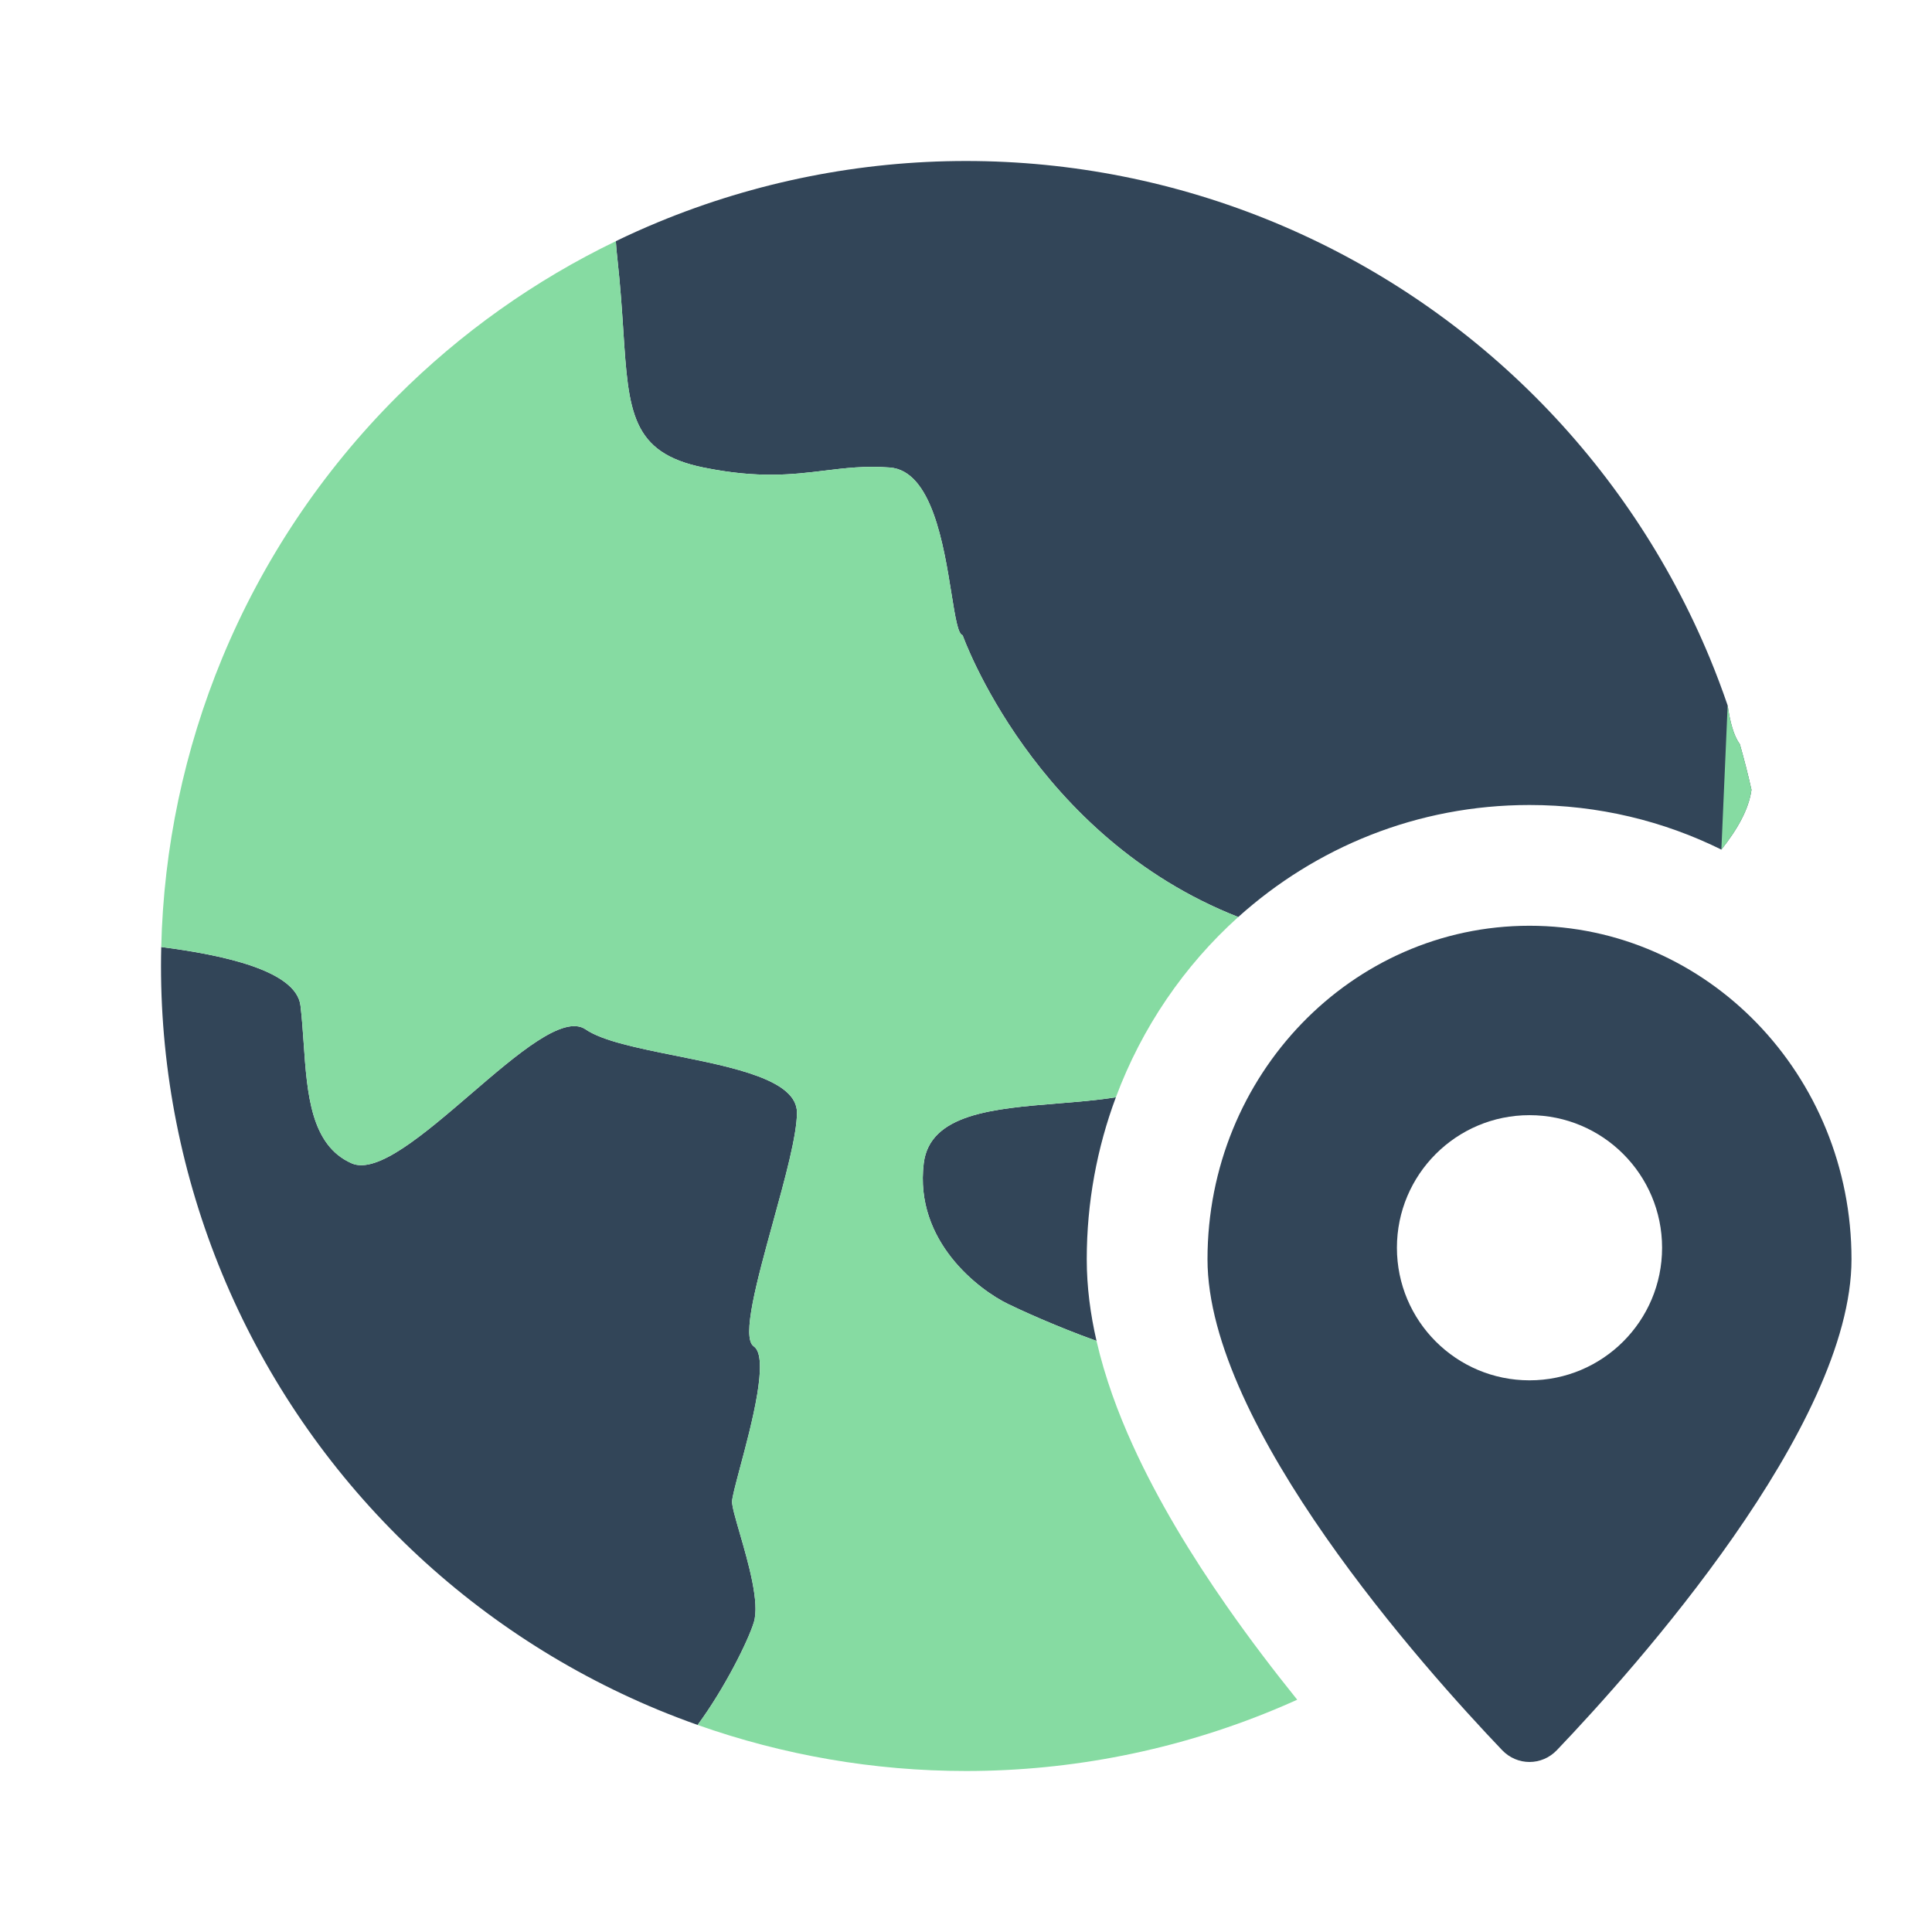 <svg width="48" height="48" viewBox="0 0 48 48" fill="none" xmlns="http://www.w3.org/2000/svg">
    <path d="M17.332 42.856C17 42.738 16.672 42.612 16.346 42.478C13.92 41.472 11.715 39.999 9.858 38.142C8.001 36.285 6.527 34.08 5.522 31.654C4.517 29.227 4 26.626 4 24C4 23.843 4.002 23.686 4.006 23.528C5.52 23.722 7.357 24.108 7.465 24.982C7.501 25.281 7.522 25.594 7.544 25.909C7.63 27.17 7.719 28.454 8.736 28.902C9.369 29.181 10.541 28.174 11.694 27.183C12.857 26.183 14.001 25.2 14.55 25.575C14.972 25.864 15.855 26.041 16.778 26.227C18.238 26.52 19.8 26.833 19.8 27.642C19.8 28.208 19.503 29.284 19.207 30.36C18.811 31.798 18.415 33.235 18.727 33.45C19.119 33.718 18.671 35.398 18.386 36.462C18.275 36.881 18.188 37.204 18.188 37.309C18.188 37.434 18.273 37.726 18.378 38.088C18.589 38.816 18.882 39.826 18.727 40.312C18.587 40.766 18.007 41.941 17.332 42.856Z" fill="#324558" />
    <path d="M43.515 19.623C43.448 20.105 43.17 20.599 42.767 21.108C41.333 20.399 39.718 20 38 20C35.204 20 32.684 21.057 30.764 22.783C25.685 20.79 23.916 15.782 23.916 15.782C23.801 15.76 23.733 15.33 23.64 14.754C23.447 13.545 23.15 11.692 22.106 11.615C21.501 11.569 21.005 11.629 20.49 11.692C19.692 11.79 18.847 11.893 17.477 11.615C15.683 11.251 15.617 10.232 15.486 8.214C15.452 7.696 15.414 7.113 15.342 6.458C15.323 6.291 15.309 6.136 15.3 5.992C15.643 5.825 15.992 5.669 16.346 5.522C18.773 4.517 21.374 4 24 4C26.626 4 29.227 4.517 31.654 5.522C34.08 6.527 36.285 8.001 38.142 9.858C39.999 11.715 41.472 13.92 42.478 16.346C42.639 16.735 42.787 17.129 42.923 17.526C42.984 17.947 43.074 18.275 43.217 18.477L43.226 18.489C43.333 18.864 43.43 19.243 43.515 19.623Z" fill="#324558" />
    <path d="M27 31.286C27 31.974 27.091 32.655 27.243 33.315C26.178 32.932 25.308 32.525 25.05 32.4C24.338 32.057 22.712 30.848 22.95 28.902C23.1 27.672 24.681 27.544 26.274 27.415C26.77 27.375 27.268 27.335 27.724 27.261C27.255 28.517 27 29.876 27 31.286Z" fill="#324558" />
    <path fill-rule="evenodd" clip-rule="evenodd" d="M46 31.286C46 35.441 40.615 41.455 38.681 43.481C38.306 43.874 37.694 43.874 37.319 43.481C35.385 41.455 30 35.441 30 31.286C30 26.71 33.582 23 38 23C42.418 23 46 26.71 46 31.286ZM41.294 31C41.294 32.819 39.819 34.294 38 34.294C36.181 34.294 34.706 32.819 34.706 31C34.706 29.181 36.181 27.706 38 27.706C39.819 27.706 41.294 29.181 41.294 31Z" fill="#324558" />
    <path d="M17.332 42.856C19.471 43.612 21.726 44 24 44C26.626 44 29.227 43.483 31.654 42.478C31.847 42.398 32.039 42.315 32.229 42.229C31.647 41.507 31.047 40.72 30.474 39.898C29.617 38.67 28.776 37.301 28.14 35.899C27.778 35.103 27.453 34.229 27.243 33.315C26.178 32.932 25.308 32.525 25.05 32.4C24.338 32.057 22.712 30.848 22.95 28.902C23.1 27.672 24.681 27.544 26.274 27.415C26.77 27.375 27.268 27.335 27.724 27.261C28.369 25.529 29.42 23.992 30.764 22.783C25.685 20.79 23.916 15.782 23.916 15.782C23.801 15.76 23.733 15.33 23.64 14.754C23.447 13.545 23.15 11.692 22.106 11.615C21.501 11.569 21.005 11.629 20.49 11.692C19.692 11.79 18.847 11.893 17.477 11.615C15.683 11.251 15.617 10.232 15.486 8.214C15.452 7.696 15.414 7.113 15.342 6.458C15.323 6.291 15.309 6.136 15.3 5.992C13.284 6.965 11.444 8.271 9.858 9.858C8.001 11.715 6.527 13.92 5.522 16.346C4.578 18.628 4.064 21.063 4.006 23.528C5.52 23.722 7.357 24.108 7.465 24.982C7.501 25.281 7.522 25.594 7.544 25.909C7.63 27.17 7.719 28.454 8.736 28.902C9.369 29.181 10.541 28.174 11.694 27.183C12.857 26.183 14.001 25.2 14.55 25.575C14.972 25.864 15.855 26.041 16.778 26.227C18.238 26.52 19.8 26.833 19.8 27.642C19.8 28.208 19.503 29.284 19.207 30.36C18.811 31.798 18.415 33.235 18.727 33.45C19.119 33.718 18.671 35.398 18.386 36.462C18.275 36.881 18.188 37.204 18.188 37.309C18.188 37.434 18.273 37.726 18.378 38.088C18.589 38.816 18.882 39.826 18.727 40.312C18.587 40.766 18.007 41.941 17.332 42.856Z" fill="#86DBA2" />
    <path d="M42.923 17.526C42.984 17.947 43.074 18.275 43.217 18.477L43.226 18.489C43.226 18.489 43.226 18.489 43.226 18.489C43.33 18.853 43.424 19.22 43.507 19.588C43.51 19.6 43.513 19.612 43.515 19.623C43.448 20.105 43.17 20.599 42.767 21.108" fill="#86DBA2" />
</svg>
    